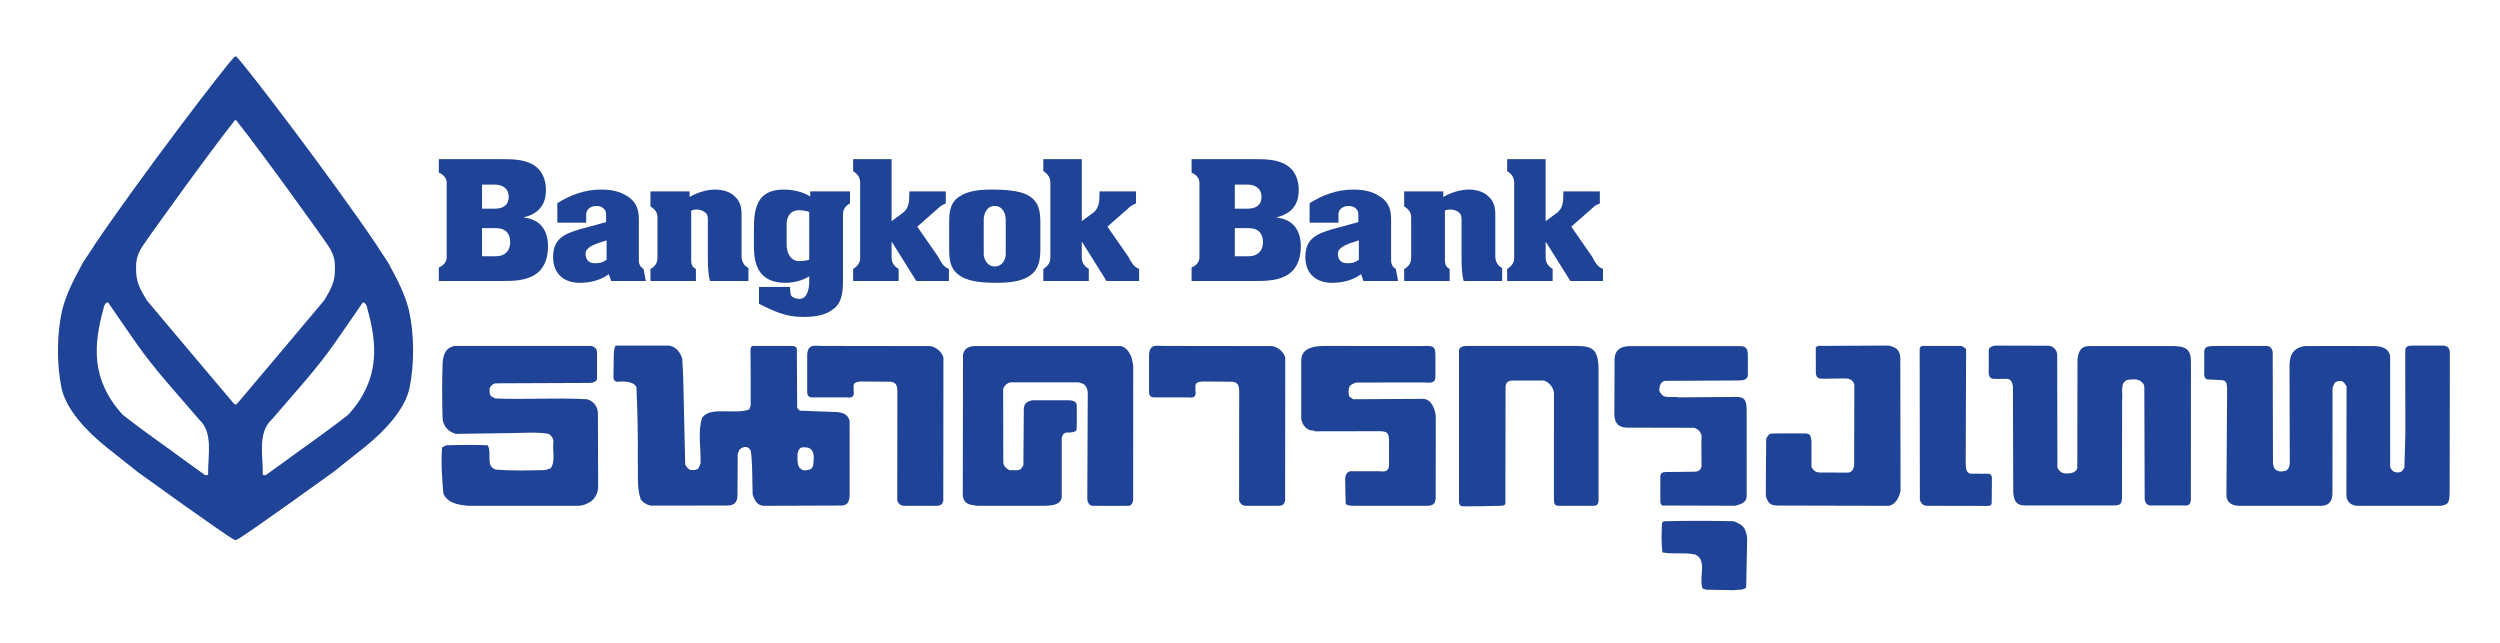 <?xml version="1.0" encoding="utf-8"?>
<!-- Generator: Adobe Illustrator 14.0.0, SVG Export Plug-In . SVG Version: 6.00 Build 43363)  -->
<!DOCTYPE svg PUBLIC "-//W3C//DTD SVG 1.0//EN" "http://www.w3.org/TR/2001/REC-SVG-20010904/DTD/svg10.dtd">
<svg version="1.0" id="Ebene_1" xmlns="http://www.w3.org/2000/svg" xmlns:xlink="http://www.w3.org/1999/xlink" x="0px" y="0px"
	 width="319px" height="82px" viewBox="0 0 319 82" enable-background="new 0 0 319 82" xml:space="preserve">
<path fill="#1F4396" d="M61.509,32.696h1.787c1.097,0,1.805-0.655,1.805-1.78c0-1.092-0.575-1.81-1.805-1.81h-1.787 M61.509,26.625
	h1.64c1.082,0,1.768-0.481,1.768-1.51c0-1.01-0.739-1.561-1.768-1.561h-1.64V26.625z M55.994,35.854v-1.729
	c0.619-0.239,0.977-0.712,1-1.235V23.27c-0.023-0.525-0.381-0.997-1-1.233v-1.729h7.752c1.39,0,2.945-0.019,4.147,0.636
	c1.328,0.708,1.766,2.013,1.766,3.302c0,1.775-0.812,2.994-2.802,3.48v0.037c2.282,0.255,3.069,1.852,3.069,3.667
	c0,1.269-0.333,2.682-1.492,3.5c-1.265,0.905-2.885,0.926-4.438,0.926H55.994z"/>
<path fill="#1F4396" d="M77.403,30.67c-0.871,0.31-2.686,0.69-2.686,1.705c0,0.565,0.274,1.214,1.158,1.214
	c0.787,0,0.971-0.095,1.527-0.435 M77.688,34.983c-1.037,0.761-2.346,1.106-3.694,1.106c-2.283,0-3.419-1.408-3.419-3.262
	c0-2.288,1.282-2.96,3.481-3.594l3.281-0.889v-1.042c0-0.563-0.519-1.025-1.203-1.025c-0.787,0-1.332,0.463-1.332,1.025v1.114
	h-3.688v-2.49c1.682-1.05,3.502-1.735,5.534-1.735c1.307,0,2.399,0.18,3.499,0.907c1.369,0.943,1.389,2.142,1.369,3.466v4.22
	c0,0.599-0.063,1.124,0.6,1.541l0.295,1.531h-4.427"/>
<path fill="#1F4396" d="M157.563,32.696h1.787c1.099,0,1.805-0.655,1.805-1.78c0-1.092-0.577-1.81-1.805-1.81h-1.787
	 M157.563,26.625h1.641c1.083,0,1.767-0.481,1.767-1.51c0-1.01-0.738-1.561-1.767-1.561h-1.641V26.625z M152.047,35.854v-1.729
	c0.623-0.239,0.98-0.712,1-1.235V23.27c-0.021-0.525-0.378-0.997-1-1.233v-1.729h7.755c1.39,0,2.946-0.019,4.148,0.636
	c1.327,0.708,1.765,2.013,1.765,3.302c0,1.775-0.81,2.994-2.802,3.48v0.037c2.281,0.255,3.069,1.852,3.069,3.667
	c0,1.269-0.333,2.682-1.491,3.5c-1.267,0.905-2.887,0.926-4.44,0.926H152.047z"/>
<path fill="#1F4396" d="M173.391,30.67c-0.868,0.31-2.682,0.69-2.682,1.705c0,0.565,0.271,1.214,1.154,1.214
	c0.788,0,0.973-0.095,1.527-0.435 M173.677,34.983c-1.037,0.761-2.347,1.106-3.697,1.106c-2.28,0-3.417-1.408-3.417-3.262
	c0-2.288,1.281-2.96,3.481-3.594l3.28-0.889v-1.042c0-0.563-0.518-1.025-1.201-1.025c-0.789,0-1.335,0.463-1.335,1.025v1.114h-3.685
	v-2.49c1.678-1.05,3.498-1.735,5.533-1.735c1.305,0,2.398,0.18,3.498,0.907c1.368,0.943,1.389,2.142,1.368,3.466v4.22
	c0,0.599-0.063,1.124,0.601,1.541l0.296,1.531h-4.43L173.677,34.983z"/>
<path fill="#1F4396" d="M87.995,25.133c1.349-0.792,2.71-0.968,3.376-0.943c1.02,0.035,1.762,0.328,2.261,0.761
	c0.89,0.745,0.994,1.577,0.994,2.558v5.181c0,0.561,0.231,1.195,0.874,1.504v1.66h-4.91c-0.291-1.162-0.27-2.377-0.27-3.555v-3.983
	c0-0.071,0.06-0.596-0.146-1.015c-0.333-0.435-1.168-0.76-1.976-0.435v5.953c0,0.561-0.063,1.197,0.602,1.504v1.531h-5.803v-1.531
	c0.644-0.325,0.895-0.853,0.895-1.433v-5.137c0-0.615-0.271-1.017-0.895-1.415v-1.913h4.996"/>
<path fill="#1F4396" d="M184.166,25.133c1.348-0.792,2.712-0.968,3.381-0.943c1.016,0.035,1.76,0.328,2.26,0.761
	c0.891,0.745,0.994,1.577,0.994,2.558v5.181c0,0.561,0.231,1.195,0.873,1.504v1.66h-4.912c-0.289-1.162-0.268-2.377-0.268-3.555
	v-3.983c0-0.071,0.062-0.596-0.145-1.015c-0.333-0.435-1.168-0.76-1.977-0.435v5.953c0,0.561-0.061,1.197,0.604,1.504v1.531h-5.804
	v-1.531c0.642-0.325,0.894-0.853,0.894-1.433v-5.137c0-0.615-0.273-1.017-0.894-1.415v-1.913h4.993"/>
<path fill="#1F4396" d="M103.254,27.046c-0.224-0.135-0.986-0.223-1.269-0.223c-1.417,0-1.608,1.213-1.608,1.833v2.64
	c0,0.587,0.27,2.023,1.628,2.023c0.244,0,1.025-0.07,1.25-0.19 M108.459,25.951c-0.643,0.347-0.895,0.839-0.895,1.417v7.958
	c0,1.289,0.063,3.029-1.078,3.991c-1.121,0.964-2.566,1.125-4.059,1.125c-2.178,0-3.672-0.741-5.58-1.665v-2.162h3.956
	c0,0.129,0.021,0.838,0.146,1.096c0.143,0.252,0.666,0.43,1.061,0.43c1.077,0,1.248-1.508,1.248-2.162v-0.725
	c-0.872,0.58-2.098,0.835-3.029,0.835c-3.231,0-4.028-2.082-4.028-4.586v-2.24c0-2.484,0.278-5.075,3.797-5.075
	c1.163,0,2.45,0.275,3.385,0.89v-0.652h5.077V25.951z"/>
<path fill="#1F4396" d="M113.768,28.222l1.573-1.167c0.555-0.533,0.686-1.178,0.686-2.175v-0.454h4.66v1.528
	c-0.164,0.076-0.621,0.238-0.974,0.618l-2.669,2.35l2.669,3.844c0.333,0.595,0.582,1.233,1.371,1.56v1.53h-4.16l-3.113-4.974h-0.042
	v1.938c0,0.615,0.233,1.087,0.896,1.506v1.53h-5.805v-1.53c0.623-0.419,0.896-0.819,0.896-1.434v-9.548
	c0-0.618-0.233-1.088-0.896-1.506v-1.53h4.909"/>
<path fill="#1F4396" d="M197.223,28.222l1.572-1.167c0.557-0.533,0.686-1.178,0.686-2.175v-0.454h4.66v1.528
	c-0.165,0.076-0.621,0.238-0.975,0.618l-2.671,2.35l2.671,3.844c0.334,0.595,0.584,1.233,1.373,1.56v1.53h-4.161l-3.112-4.974
	h-0.043v1.938c0,0.615,0.232,1.087,0.895,1.506v1.53h-5.803v-1.53c0.621-0.419,0.895-0.819,0.895-1.434v-9.548
	c0-0.618-0.231-1.088-0.895-1.506v-1.53h4.908"/>
<path fill="#1F4396" d="M138.036,28.222l1.572-1.167c0.557-0.533,0.687-1.178,0.687-2.175v-0.454h4.661v1.528
	c-0.164,0.076-0.624,0.238-0.974,0.618l-2.673,2.35l2.673,3.844c0.334,0.595,0.583,1.233,1.368,1.56v1.53h-4.157l-3.113-4.974
	h-0.044v1.938c0,0.615,0.233,1.087,0.896,1.506v1.53h-5.804v-1.53c0.621-0.419,0.895-0.819,0.895-1.434v-9.548
	c0-0.618-0.233-1.088-0.895-1.506v-1.53h4.907"/>
<path fill="#1F4396" d="M125.523,32.441c0,0.617,0.472,1.56,1.393,1.56c1.027,0,1.414-0.943,1.414-1.56v-4.458
	c0-0.617-0.346-1.707-1.396-1.707c-1.052,0-1.411,1.072-1.411,1.707 M132.752,31.499c0,1.272-0.041,2.703-1.225,3.593
	c-1.182,0.887-2.922,0.997-4.415,0.997c-1.352,0-3.259-0.093-4.399-0.763c-1.598-0.923-1.598-2.321-1.598-3.827v-2.974
	c0-1.236,0.022-2.576,1.247-3.41c1.181-0.817,2.779-0.925,4.251-0.925c1.327,0,3.318,0.088,4.459,0.671
	c1.576,0.834,1.68,2.213,1.68,3.665V31.499z"/>
<path fill="#1F4396" d="M312.573,62.567c0.024,1.752-0.243,1.788-1.107,1.975h-10.535c-0.774,0.044-1.488-0.428-1.532-1.288
	l0.021-13.936c-0.174-0.305-0.329-0.631-0.699-0.705c-0.328-0.023-0.664,0.051-0.837,0.277l-0.249,0.555l-0.016,13.527
	c0,0.859-0.361,1.664-1.738,1.569h-9.729c-0.584,0.044-2.018,0.018-2.061-1.33l0.09-13.767c-0.102-0.48,0.031-0.953-0.904-0.953
	l-1.283-0.063c-0.678,0.063-0.733-0.367-0.733-0.736v-2.897c0.116-0.551,0.304-0.655,1.724-0.655h6.157
	c0.984,0,0.855,1.088,0.855,1.088l0.034,13.928c0.077,0.297,0.124,0.723,0.473,0.85c0.383,0.225,0.724,0.164,1.152,0.066
	c0,0,0.52-0.188,0.52-0.994l-0.033-12.324c0.02-0.898,0.052-2.32,1.979-2.597c1.595,0,6.724-0.021,8.666,0
	c0.999,0,1.963,0.202,2.194,1.236l0.006,14.188c0.08,0.249,0.277,0.527,0.559,0.648c0.5,0.122,0.848,0.053,1.079-0.273l0.177-0.307
	l0.122-4.266l-0.019-10.18c0-0.737-0.058-1.106,0.928-1.106h3.877c0.641,0.042,0.862,0.31,0.892,0.923L312.573,62.567"/>
<path fill="#1F4396" d="M279.553,63.64c0.044,0.855-0.475,0.902-0.809,0.855h-4.277c0,0-0.807,0.091-0.807-0.954l-0.045-14.204
	c-0.076-0.45-0.241-0.504-0.621-0.804c-0.572-0.203-0.857-0.122-1.489-0.074c-1.077,0.348-0.598,1.705-0.724,2.636l-0.018,11.548
	c0,1.375,0.144,1.853-1.045,1.853h-11.116c-0.829,0.013-1.718-0.047-1.712-1.95l-0.039-13.262c-0.109-0.477-0.195-0.941-0.855-0.949
	c0,0-1.152,0.048-1.674,0.002c-0.564-0.042-0.564-0.707-0.564-0.707l0.01-2.914c0-0.617,0.927-0.617,0.927-0.617l6.759,0.016
	c0,0,0.952,0.098,1.045,1.14l0.025,14.208c-0.025,0.352,0.295,0.656,0.55,0.832c0.452,0.199,1.132,0.147,1.559-0.049
	c0.328-0.202,0.479-0.404,0.431-0.883l0.023-13.541c0.103-0.625,0.219-1.662,1.506-1.662h10.163c2.191-0.061,2.81,0.371,2.81,2.035
	L279.553,63.64"/>
<path fill="#1F4396" d="M254.139,64.16c0,0.426-0.328,0.382-0.672,0.396l-7.305-0.015c-0.767,0.044-0.943-0.223-1.186-0.715
	l-0.027-19.21c0,0-0.051-0.477,0.457-0.477h4.923l0.548,0.377l-0.055,14.629c0.052,0.573,0,1.092,0.557,1.291
	c0,0,1.867,0.016,2.334,0.016c0.48,0,0.457,0.561,0.457,0.561L254.139,64.16"/>
<path fill="#1F4396" d="M242.508,62.635c-0.174,0.829-0.596,1.685-1.447,1.907c0,0-14.222-0.03-14.195-0.034
	c-1.139,0.004-1.264-0.449-1.547-1.176c0,0,0.014-4.869,0.045-7.223c0-0.28,0.357-0.727,0.576-0.779
	c0.604-0.055,4.403-0.022,4.403-0.022c0.744,0,0.698,0.429,0.802,0.984v3.321c0.17,0.131,0.247,0.68,1.108,0.68l3.403,0.01
	c0.664,0.051,0.83-0.43,0.932-0.906l0.025-9.989c0.074-0.581-0.287-1.16-1.279-1.119l-2.484,0.038
	c-0.468-0.038-1.08,0.145-1.147-0.715c0,0,0-1.912-0.011-3.297l0.298-0.178l8.956-0.043c0.782,0.18,1.467,0.374,1.533,1.543
	L242.508,62.635"/>
<path fill="#1F4396" d="M222.879,63.123c0.074,1.067-0.846,1.236-1.5,1.41l-8.758-0.029c-0.406,0.053-0.712,0.045-0.759-0.459
	c-0.028-0.578,0-1.91,0-3.199c0,0-0.122-0.615,0.675-0.615l3.654-0.039c0.678,0,0.99-0.369,0.926-1.046c0,0-0.039-2.716,0-3.573
	c-0.104-0.477-0.42-0.809-0.926-0.986l-8.484-0.02c-1.146,0-1.639-0.495-1.716-1.563l0.028-6.752
	c-0.099-1.555,0.688-2.09,2.041-2.09h14.109c0.223,0.053,0.857-0.031,0.857,1.109v2.459c0,0.926-0.857,0.781-1.396,0.818
	l-9.213,0.049c-0.455,0.152-0.627,0.499-0.678,0.949c-0.072,0.457,0.201,0.707,0.503,0.986c0.575,0.242,1.354,0.047,1.986,0.172
	l7.515-0.057c1.064,0.071,1.135,0.711,1.135,1.998V63.123"/>
<path fill="#1F4396" d="M222.811,74.973c-0.432,0.38-1.023,0.23-1.531,0.332l-3.586-0.057c-0.177-0.121-0.504-0.045-0.504-0.35
	c-0.376-1.303,0.65-3.461-0.886-4.143c-1.327-0.297-2.884,0-4.183-0.273c-0.154-1.205-0.102-2.539-0.049-3.764l0.218-0.208
	c2.993-0.069,5.981-0.069,8.965,0c0.554,0.257,1.155,0.481,1.411,1.084c0.145,0.349,0.248,0.755,0.271,1.154L222.811,74.973"/>
<path fill="#1F4396" d="M203.977,63.838c0,0,0.033,0.704-0.575,0.704h-4.506c-0.744,0-0.562-0.624-0.615-0.927l0.003-13.5
	c-0.055-0.655-0.618-1.359-1.274-1.559h-3.937c-0.862,0-0.891,0.452-0.963,0.721l-0.023,14.854c0,0,0.154,0.411-0.641,0.411
	c0,0-4.42,0.106-4.883,0.054c-0.48-0.054-0.395-0.713-0.395-0.713V44.919c-0.061-0.552,0.314-0.778,1.051-0.778h13.918
	c2.09,0,2.84,0.479,2.84,3.069V63.838"/>
<path fill="#1F4396" d="M183.195,63.371c0,0.802-0.185,1.171-1.17,1.171c0,0-9.172,0.005-9.233,0c-1.235,0-1.09-0.334-1.09-0.533
	c0,0-0.058-2.034-0.058-2.897c0-0.855,0.608-0.979,0.608-0.979l3.697-0.004c0.388,0.014,1.292,0.247,1.292-0.803v-2.894
	c0-1.229-0.184-1.351-1.102-1.412l-8.372,0.015c-0.179-0.201-0.505-0.05-0.704-0.176c-0.607-0.252-0.906-0.806-1.029-1.404v-7.158
	c-0.056-1.009,0.25-2.156,2.958-2.156l12.178,0.017c1.386,0,1.987-0.223,1.987,1.071v2.837c0,0.858-0.617,0.797-1.539,0.735
	l-8.508,0.009c-0.346,0.101-0.725,0.199-0.926,0.526c-0.123,0.376-0.179,0.932,0.025,1.305l0.473,0.303l8.998-0.051
	c1.104,0.121,1.546,1.656,1.523,2.385L183.195,63.371"/>
<path fill="#1F4396" d="M163.981,63.578c0,0,0.158,0.964-0.826,0.964h-4.188c-0.679,0-0.86-0.679-0.86-0.679l0.014-13.873
	c-0.023-0.424,0.038-1.176-0.817-1.28l-3.853-0.032c-1.293,0.062-0.802,0.736-0.925,1.168c0,0,0.31,1.047-0.801,0.863h-4.432
	c0,0-0.672,0.061-0.672-0.615v-4.806c0.058-1.477,1.041-1.147,1.78-1.147l13.934,0.02c0.725,0.129,1.482,0.734,1.663,1.469
	L163.981,63.578"/>
<path fill="#1F4396" d="M120.364,63.578c0,0,0.158,0.964-0.825,0.964h-4.186c-0.679,0-0.864-0.679-0.864-0.679l0.015-13.873
	c-0.026-0.424,0.04-1.176-0.818-1.28l-3.851-0.032c-1.293,0.062-0.801,0.736-0.924,1.168c0,0,0.308,1.047-0.803,0.863h-4.431
	c0,0-0.678,0.061-0.678-0.615v-4.806c0.064-1.477,1.049-1.147,1.784-1.147l13.934,0.02c0.726,0.129,1.487,0.734,1.664,1.469
	L120.364,63.578"/>
<path fill="#1F4396" d="M144.589,63.64c0,0,0.035,0.902-0.642,0.902c-1.172,0-4.188,0.018-4.553,0
	c-0.595-0.034-0.656-0.839-0.656-0.839l0.061-13.687c-0.06-0.401-0.232-0.849-0.605-1.052l-0.551-0.176h-8.733
	c-0.458,0.127-0.759,0.428-0.91,0.826l0.025,9.439c0.047,0.432,0.401,0.758,0.783,0.951c0.55-0.068,1.052,0.129,1.476-0.169
	l0.301-0.479l0.051-6.681c0.027-0.446-0.208-1.413,1.147-1.601h4.556c1.044,0,1.044,0.558,1.044,0.558c0.051,1.149,0,3.079,0,3.079
	c0.063,0.49-0.86,0.49-1.298,0.477c-0.323,0.051-0.67,0.328-0.609,1.123v7.141c-0.123,1.055-1.477,1.061-2.182,1.089h-8.615
	c-0.705-0.155-1.641-0.034-1.826-1.274l0.027-17.967c0.096-0.877,0.85-1.143,1.557-1.143h18.618
	c0.622,0.201,0.912,0.591,1.237,1.213c0.156,0.383,0.205,0.828,0.305,1.23L144.589,63.64"/>
<path fill="#1F4396" d="M107.359,64.508l-9.773,0.034c-1.11,0-1.318-0.86-1.543-1.413c-0.078-1.834,0-3.742-0.229-5.524
	c-0.073-0.325-0.322-0.503-0.627-0.579c-0.327-0.023-0.551,0.151-0.779,0.277l-0.276,0.559l-0.028,5.096
	c0.062,1.551-0.828,1.551-1.539,1.551l-9.577,0.004c-0.527-0.129-0.982-0.403-1.254-0.86c-0.503-1.478-0.279-3.281-0.352-4.839
	c0.025-3.17-0.026-6.307-0.173-9.391c-0.326-0.904-2.203-0.729-2.203-0.729c-0.36,0.105-0.729-0.08-0.729-0.569l0.043-2.959
	c0.023-0.532,0.104-0.94,0.267-1.067h6.772c0.874,0.127,1.445,0.827,1.697,1.683c0.044,0.681,0.122,2.337,0.122,2.337
	c0.05,2.256,0.253,11.122,0.253,11.122c0.097,0.274,0.324,0.528,0.577,0.702c0.373,0.074,0.825,0.074,1.104-0.174l0.276-0.605
	c0.074-1.909-0.377-4.068,0.199-5.85c0.704-0.98,2.132-0.807,3.219-0.828c0.798,0,1.977,0.098,2.807-0.252l0.175-0.48
	c0,0,0.005-6.358-0.026-6.834c-0.059-0.986,0.433-0.777,0.433-0.777h4.741c0.617,0,0.8,0.163,0.741,0.777l0.042,7.119
	c0.097,0.145,0.199,0.27,0.375,0.365l4.783,0.18c0.795,0.095,1.346,0.341,1.532,1.143l0.005,9.382
	C108.406,64.066,108.095,64.508,107.359,64.508 M103.77,59.339c0.053-0.703,0.229-1.611-0.376-2.086
	c-0.226-0.173-0.604-0.173-0.954-0.173c-0.427,0.021-0.603,0.426-0.674,0.781c0,0.774-0.129,1.752,0.595,2.08
	c0.305,0.174,0.708,0.019,1.033-0.052C103.621,59.784,103.697,59.588,103.77,59.339"/>
<path fill="#1F4396" d="M76.322,62.313c-0.075,0.682-0.429,1.381-1.028,1.734c-0.501,0.303-0.886,0.467-1.515,0.495H59.658
	c-1.228-0.157-2.497-0.308-3.077-1.54c-0.172-1.912-0.325-3.953-0.172-5.914l0.544-0.269c1.708-0.053,3.902-0.075,5.273,0
	c0.601,0.949-0.353,2.735,1.077,3.108c1.934,0.155,4.117,0.107,6.123,0.055c0.307-0.025,0.561-0.127,0.831-0.228
	c0.653-0.856,0.225-2.208,0.351-3.235c0.076-0.506-0.251-0.959-0.603-1.158c-1.453-0.252-3.109-0.125-4.618-0.101l-7.227,0.101
	c-0.906-0.252-1.533-0.904-1.682-1.835c-0.078-2.479-0.078-4.771,0-7.253c0.123-1.205,0.424-1.853,1.482-2.133h17.483
	c0.275,0.074,0.803,0.283,0.74,0.963v3.205c0,0,0,0.554-0.985,0.554c-0.799,0-11.944,0.05-11.944,0.05
	c-0.325,0.021-0.676,0.324-0.777,0.648c0,0.379-0.076,0.779,0.248,1.031l0.455,0.25c4.118,0.172,7.468-0.125,11.711,0.102
	c0.806,0.199,1.331,0.879,1.403,1.686L76.322,62.313"/>
<path fill="#1F4396" d="M52.169,39.529c-0.558-2.11-1.365-3.672-2.667-6.058c-0.425-0.677-0.974-1.433-1.464-2.235
	c-5.661-8.394-16.83-23.043-17.852-23.984c0,0-0.07-0.054-0.127-0.054c-0.064,0-0.135,0.054-0.135,0.054
	c-1.016,0.94-12.188,15.59-17.851,23.984c-0.489,0.803-1.038,1.559-1.467,2.235c-1.3,2.386-2.104,3.948-2.665,6.058
	c-0.694,3.047-0.729,6.836-0.098,9.951c0.57,2.734,3.168,5.527,5.781,7.613l3.999,3.176c0,0,11.177,8.059,12.215,8.568
	c0,0,0.103,0.068,0.22,0.068c0.114,0,0.213-0.068,0.213-0.068c1.042-0.51,12.212-8.568,12.212-8.568l3.999-3.176
	c2.616-2.086,5.211-4.879,5.78-7.613C52.894,46.365,52.865,42.576,52.169,39.529 M26.555,60.549c-0.079,0.12-0.26,0.082-0.39,0.07
	c-0.653-0.459-2.272-1.631-2.272-1.631c-2.783-2.063-5.59-3.967-8.258-6.088c-4.094-4.506-3.679-9.002-2.424-13.52
	c0.045-0.291,0.18-0.732,0.565-0.811c1.154,1.703,3.602,5.211,3.602,5.211c2.382,3.424,5.275,6.51,8.01,9.725
	C27.266,55.23,26.507,58.127,26.555,60.549 M30.062,51.615c-0.056-0.002-0.146-0.04-0.231-0.128
	c-3.543-4.196-7.562-8.94-11.088-13.153c-0.638-1.068-1.288-2.094-1.361-3.47c-0.042-1.074-0.109-2.063,0.78-3.409
	c0,0,0.587-0.853,0.755-1.104c0,0,7.224-10.159,11.028-14.973c0,0,0.05-0.066,0.114-0.066c0.054,0,0.102,0.066,0.102,0.066
	c3.804,4.813,11.026,14.973,11.026,14.973c0.171,0.251,0.759,1.104,0.759,1.104c0.886,1.347,0.819,2.335,0.772,3.409
	c-0.07,1.376-0.723,2.401-1.357,3.47c-3.528,4.213-7.545,8.957-11.085,13.153C30.191,51.575,30.106,51.613,30.062,51.615
	 M44.453,52.9c-2.668,2.121-5.479,4.024-8.263,6.088c0,0-1.616,1.172-2.271,1.631c-0.13,0.012-0.311,0.05-0.387-0.07
	c0.049-2.422-0.712-5.318,1.168-7.043c2.735-3.215,5.626-6.301,8.007-9.725c0,0,2.448-3.508,3.603-5.211
	c0.379,0.078,0.517,0.52,0.563,0.811C48.134,43.898,48.545,48.395,44.453,52.9"/>
</svg>
